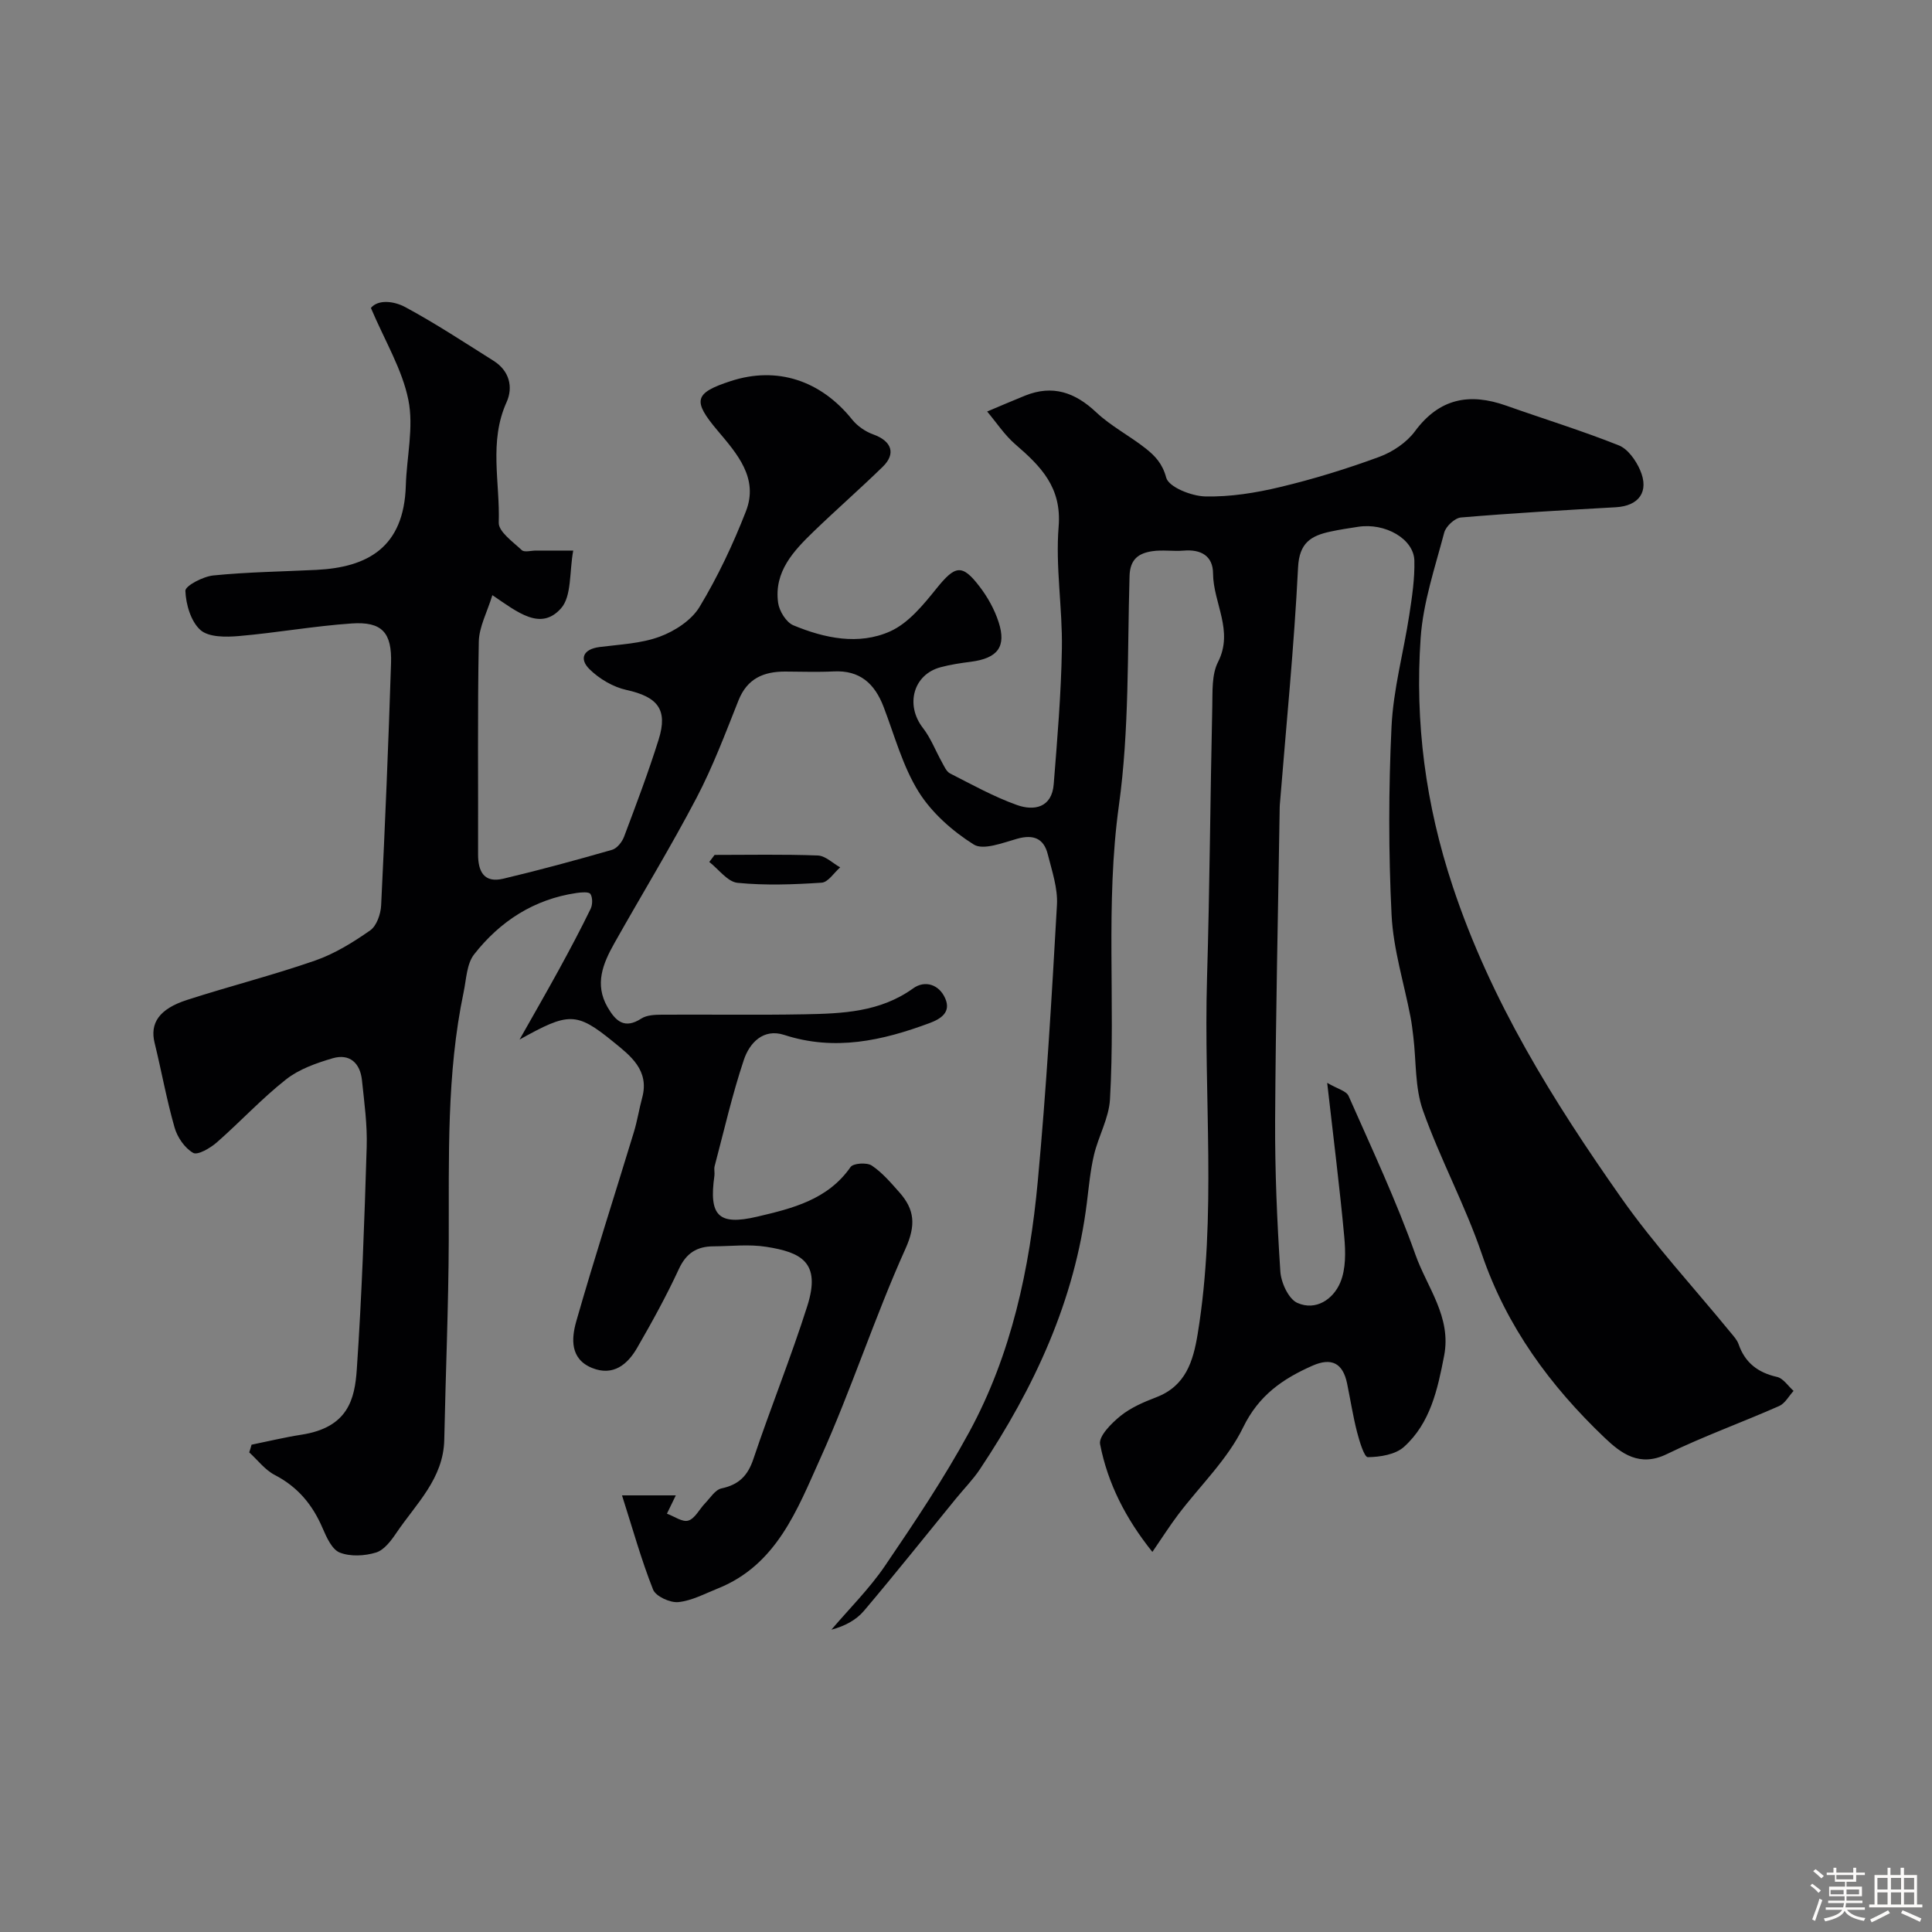 <svg enable-background="new 0 0 400 400" viewBox="0 0 400 400" xmlns="http://www.w3.org/2000/svg"><rect x="0" y="0" width="400" height="400" fill="#808080" stroke="none"/><path d="m374.8 390.4.4-.4c.7.5 1.3 1 1.8 1.4l-.5.5c-.5-.6-1.1-1.1-1.7-1.5zm1 7.3-.6-.3c.5-1.4 1.1-2.8 1.5-4.3.2.1.4.2.6.3-.5 1.3-1 2.8-1.5 4.3zm-.4-10.3.5-.4c.4.3 1 .8 1.7 1.4l-.5.5c-.5-.5-1.1-1-1.7-1.5zm2.5.3h1.7v-1h.6v1h3.5v-1h.6v1h1.8v.5h-1.8v1.4h-2v1h3.2v2h-3.2v.9h3.3v.5h-3.4c0 .3-.1.6-.1.9h4v.5h-3.7c.7.9 1.9 1.5 3.8 1.7-.1.2-.2.4-.3.6-2.1-.4-3.5-1.1-4-2.1-.4 1-1.8 1.7-4 2.2-.1-.2-.2-.4-.3-.6 2.1-.4 3.4-1 3.8-1.8h-3.4v-.5h3.6c.1-.3.1-.6.2-.9h-3.3v-.5h3.4c0-.3 0-.6 0-.9h-3.2v-2h3.3v-1h-2.1v-1.4h-1.7v-.5zm1.1 3.5v1h2.7c0-.3 0-.4 0-.4 0-.1 0-.2 0-.2 0-.1 0-.2 0-.3h-2.7zm1.2-3v.9h3.5v-.9zm4.7 3h-2.6v.6.4h2.6z" fill="#fcfbfa"/><path d="m393.6 386.7h.6v1.5h2.7v6.1h1.1v.6h-11v-.6h1.1v-6.1h2.7v-1.5h.6v1.5h2.1v-1.5zm-2.7 8.8.4.6c-1.2.6-2.5 1.3-3.8 1.9-.1-.2-.2-.4-.3-.6 1.2-.6 2.5-1.2 3.7-1.9zm-2.2-6.7v2.4h2.1v-2.4zm0 3v2.5h2.1v-2.5zm2.8-3v2.4h2.1v-2.4zm0 3v2.5h2.1v-2.5zm6 6.1c-1.4-.7-2.7-1.3-3.9-1.8l.3-.6c1.5.6 2.7 1.2 3.9 1.7zm-1.2-9.1h-2.1v2.4h2.1zm-2.1 3v2.5h2.1v-2.5z" fill="#fcfbfa"/><g fill="#010103"><path d="m52.08 299.11c3.44-.7 6.86-1.53 10.33-2.07 9.68-1.49 11.04-7.39 11.46-13.52 1.05-15.34 1.58-30.72 2.05-46.09.14-4.58-.5-9.2-.98-13.78-.37-3.57-2.56-5.58-6.09-4.54-3.37.99-6.95 2.25-9.65 4.39-5.05 3.98-9.46 8.77-14.31 13.02-1.35 1.18-3.96 2.71-4.9 2.17-1.75-1-3.28-3.24-3.85-5.26-1.65-5.76-2.7-11.68-4.13-17.51-1-4.06.9-7.02 6.7-8.89 8.81-2.85 17.81-5.12 26.54-8.16 4.05-1.41 7.86-3.77 11.4-6.25 1.33-.93 2.17-3.37 2.26-5.16.82-16.7 1.51-33.4 2.05-50.11.21-6.4-1.88-8.69-8.13-8.27-7.82.53-15.59 1.94-23.41 2.61-2.66.23-6.22.26-7.92-1.25-1.98-1.77-3.01-5.29-3.12-8.11-.04-1.04 3.66-2.98 5.79-3.19 7.06-.71 14.19-.8 21.29-1.15 10.65-.52 18.18-4.64 18.56-17.46.18-5.93 1.67-12.08.53-17.72-1.27-6.32-4.84-12.18-7.76-19.05 1.47-1.79 4.71-1.47 7.13-.17 6.27 3.38 12.24 7.32 18.28 11.12 3.26 2.05 4.09 5.44 2.68 8.56-3.7 8.17-1.34 16.64-1.62 24.93-.06 1.87 2.93 3.97 4.77 5.7.53.5 1.93.09 2.93.09h7.72c-.82 4.41-.28 9.48-2.56 12-4.21 4.68-8.94.78-14.18-2.77-1.08 3.53-2.75 6.57-2.81 9.64-.28 14.66-.1 29.33-.15 44-.01 3.63 1.27 6 5.2 5.07 7.56-1.79 15.06-3.84 22.53-5.98 1.02-.29 2.08-1.61 2.49-2.7 2.51-6.67 5.04-13.35 7.17-20.15 1.95-6.22-.22-8.83-6.66-10.25-2.77-.61-5.63-2.3-7.66-4.3-2.16-2.14-1.32-4.15 2.08-4.59 4.2-.54 8.58-.71 12.47-2.15 3.12-1.15 6.57-3.4 8.23-6.15 3.78-6.26 6.95-12.98 9.61-19.81 2.67-6.86-1.85-11.93-5.88-16.71-5.21-6.18-4.87-7.77 2.76-10.25 9.56-3.11 18.61-.14 25.13 8 1.08 1.34 2.74 2.48 4.37 3.06 3.78 1.36 4.75 3.96 1.93 6.7-4.67 4.55-9.59 8.85-14.28 13.38-4.17 4.03-8.25 8.33-7.37 14.76.23 1.71 1.67 4.05 3.15 4.67 6.47 2.69 13.53 4.17 20.04 1.26 3.79-1.7 6.87-5.49 9.6-8.88 3.86-4.78 5.28-5.18 8.95-.36 1.66 2.17 3.07 4.71 3.91 7.31 1.66 5.12-.2 7.5-5.74 8.22-2.1.27-4.22.58-6.26 1.13-5.67 1.5-7.36 7.81-3.68 12.56 1.64 2.11 2.62 4.73 3.94 7.09.47.84.92 1.95 1.69 2.34 4.55 2.32 9.06 4.83 13.85 6.54 3.56 1.27 7.23.55 7.61-4.31.74-9.35 1.54-18.71 1.69-28.07.14-8.43-1.35-16.93-.67-25.28.66-8.13-3.71-12.48-8.97-17.02-2.23-1.93-3.9-4.5-5.83-6.79 2.62-1.1 5.22-2.23 7.85-3.29 5.71-2.29 10.34-.69 14.74 3.46 3.06 2.88 6.94 4.87 10.26 7.5 1.91 1.52 3.44 3.1 4.22 6.02.52 1.95 5.21 3.82 8.07 3.89 5.16.12 10.46-.73 15.51-1.94 6.95-1.66 13.82-3.78 20.53-6.25 2.77-1.02 5.66-2.96 7.39-5.3 5.07-6.85 11.31-7.99 18.89-5.31 7.77 2.75 15.67 5.18 23.32 8.23 1.87.74 3.53 3.1 4.4 5.1 1.95 4.48-.24 7.44-5.02 7.71-10.7.6-21.4 1.22-32.07 2.12-1.27.11-3.12 1.83-3.46 3.13-1.9 7.21-4.37 14.45-4.88 21.81-1.21 17.49 1.01 34.47 6.64 51.43 7.87 23.73 20.77 44.4 34.89 64.49 6.87 9.77 15.06 18.61 22.64 27.88.62.75 1.34 1.52 1.65 2.41 1.34 3.86 4.01 5.9 7.97 6.79 1.29.29 2.29 1.89 3.42 2.89-.98 1.07-1.76 2.59-2.98 3.13-7.72 3.41-15.69 6.27-23.27 9.96-5.65 2.75-9.46-.14-12.89-3.41-11.26-10.74-20.27-22.97-25.4-38.01-3.45-10.12-8.62-19.66-12.2-29.75-1.67-4.71-1.37-10.12-1.98-15.21-.17-1.4-.33-2.81-.6-4.19-1.35-7.02-3.56-13.99-3.91-21.06-.64-12.97-.63-26.01-.01-38.98.37-7.75 2.5-15.42 3.68-23.14.57-3.72 1.14-7.5 1.05-11.24-.11-4.51-6.07-7.88-11.65-7-1.93.3-3.87.58-5.78 1-3.96.86-6.4 2.3-6.65 7.41-.82 16.41-2.46 32.78-3.78 49.17-.03.33-.02.67-.03 1-.33 21.43-.82 42.87-.94 64.3-.05 10.43.4 20.88 1.08 31.29.15 2.31 1.69 5.69 3.52 6.51 3.83 1.71 7.43-.75 8.89-4.22 1.18-2.8 1.11-6.36.82-9.51-.93-10.1-2.21-20.17-3.53-31.83 2.1 1.24 3.97 1.67 4.43 2.72 4.8 10.87 9.87 21.67 13.84 32.85 2.4 6.78 7.5 12.89 5.94 20.94-1.35 6.97-2.84 13.92-8.3 18.85-1.78 1.61-4.95 2.11-7.5 2.14-.74.01-1.74-3.32-2.23-5.21-.85-3.31-1.37-6.7-2.06-10.05-.87-4.19-3.19-5.44-7.19-3.67-6.12 2.71-11.09 6.1-14.34 12.78-3.22 6.63-8.91 12.04-13.45 18.05-1.76 2.33-3.33 4.81-5.33 7.72-5.53-6.89-9.25-14.19-10.83-22.31-.32-1.65 2.36-4.34 4.23-5.85 2.12-1.71 4.78-2.86 7.37-3.85 6.12-2.33 7.67-7.42 8.61-13.14 4-24.44 1.2-49.06 1.93-73.59.56-18.76.67-37.54 1.09-56.3.07-3.1-.14-6.61 1.19-9.21 3.3-6.5-1-12.22-1.03-18.32-.02-3.66-2.51-5.05-6.1-4.74-2.15.18-4.37-.2-6.49.12-2.77.42-4.6 1.6-4.7 5.14-.46 15.87-.04 31.9-2.21 47.55-2.81 20.31-.68 40.57-1.84 60.8-.22 3.88-2.39 7.62-3.31 11.5-.76 3.22-1.06 6.55-1.47 9.85-2.51 20.36-10.92 38.37-22.15 55.23-1.45 2.17-3.32 4.06-4.98 6.1-6.33 7.75-12.56 15.58-19.03 23.22-1.61 1.9-3.96 3.16-6.74 3.9 3.73-4.38 7.87-8.48 11.09-13.21 6.14-9.03 12.25-18.15 17.46-27.73 8.75-16.11 12.5-33.83 14.18-51.9 1.77-19.03 2.89-38.12 3.97-57.2.2-3.46-1.03-7.04-1.9-10.5-.82-3.29-2.97-4.16-6.32-3.22-2.97.83-7.01 2.44-9 1.2-4.41-2.77-8.71-6.57-11.44-10.95-3.29-5.3-4.96-11.62-7.23-17.55-1.84-4.81-4.9-7.62-10.36-7.34-3.32.17-6.66.04-10 .03-4.46-.01-7.87 1.42-9.68 5.96-2.71 6.81-5.3 13.72-8.69 20.19-5.36 10.22-11.39 20.09-17.05 30.16-2.32 4.14-4.11 8.42-1.38 13.16 1.67 2.89 3.5 4.64 7.02 2.36 1.12-.72 2.8-.78 4.22-.79 9.83-.06 19.67.1 29.5-.08 7.86-.15 15.68-.43 22.54-5.37 2.41-1.74 5.37-.84 6.64 2.08 1.24 2.84-.86 4.22-3.22 5.1-9.8 3.65-19.66 5.86-30.11 2.46-4.34-1.41-7.19 1.66-8.36 5.15-2.41 7.2-4.1 14.65-6.05 22.01-.17.62.04 1.34-.05 1.99-1.16 8.25.78 10.37 8.85 8.48 7.24-1.7 14.61-3.48 19.34-10.28.56-.8 3.37-.98 4.38-.31 2.18 1.45 3.95 3.55 5.72 5.54 3.16 3.56 3.47 6.79 1.27 11.68-6.41 14.23-11.21 29.19-17.63 43.41-4.76 10.56-9.02 22.07-21.25 26.95-2.69 1.07-5.38 2.54-8.17 2.81-1.7.16-4.66-1.2-5.21-2.6-2.46-6.21-4.25-12.69-6.43-19.5h11.14c-.49 1.02-1.16 2.4-1.84 3.79 1.5.54 3.21 1.81 4.43 1.43 1.38-.42 2.28-2.35 3.45-3.56 1.08-1.12 2.11-2.82 3.41-3.1 3.58-.76 5.44-2.6 6.61-6.09 3.57-10.63 7.79-21.04 11.18-31.73 2.86-9.05-1.33-11.07-8.5-12.2-3.58-.57-7.32-.12-10.98-.1-3.36.02-5.59 1.38-7.11 4.66-2.59 5.6-5.58 11.03-8.67 16.38-1.99 3.44-4.95 5.88-9.27 4.16-4.66-1.86-4.33-6.14-3.31-9.71 3.75-13.11 7.95-26.1 11.92-39.15.71-2.33 1.08-4.76 1.72-7.12 1.54-5.69-2.46-8.7-5.98-11.56-7.69-6.27-9.27-6.12-19.41-.47 2.72-4.82 5.48-9.61 8.14-14.46 2.27-4.16 4.5-8.34 6.57-12.6.42-.86.44-2.34-.04-3.08-.32-.49-1.89-.35-2.86-.21-8.83 1.29-15.85 5.86-21.22 12.71-1.54 1.97-1.61 5.15-2.17 7.82-3.56 16.97-3.02 34.18-3.08 51.37-.05 13.77-.65 27.54-.93 41.3-.16 8.05-5.82 13.24-9.88 19.24-1.1 1.63-2.55 3.59-4.24 4.11-2.33.72-5.3.88-7.5.02-1.62-.63-2.75-3.15-3.57-5.06-2.07-4.84-5.13-8.54-9.9-11.01-2.03-1.05-3.54-3.09-5.29-4.68.19-.55.34-1.07.48-1.59z"/><path d="m147.95 177c7.12 0 14.25-.15 21.37.12 1.57.06 3.09 1.6 4.63 2.46-1.28 1.11-2.49 3.08-3.84 3.17-5.79.38-11.66.6-17.41.03-2.07-.21-3.91-2.81-5.85-4.32.37-.48.73-.97 1.1-1.46z"/></g></svg>